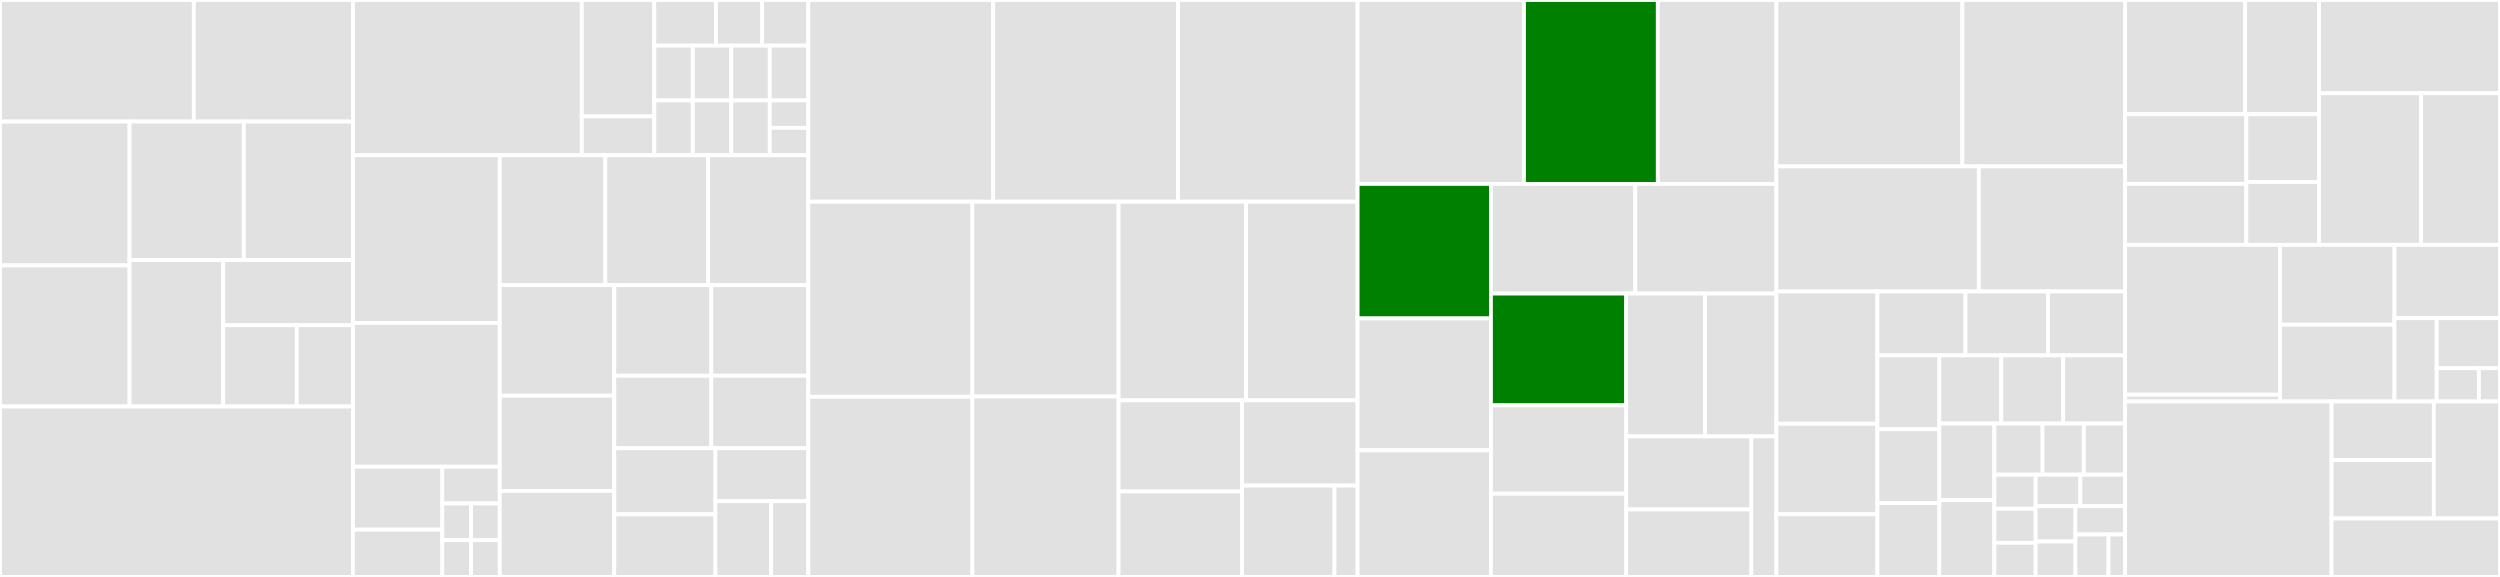 <svg baseProfile="full" width="650" height="150" viewBox="0 0 650 150" version="1.1"
xmlns="http://www.w3.org/2000/svg" xmlns:ev="http://www.w3.org/2001/xml-events"
xmlns:xlink="http://www.w3.org/1999/xlink">

<rect x="0" y="0" width="650" height="150" fill="#333333" stroke="none"/>

<style>rect.s{mask:url(#mask);}</style>
<defs>
  <pattern id="white" width="4" height="4" patternUnits="userSpaceOnUse" patternTransform="rotate(45)">
    <rect width="2" height="2" transform="translate(0,0)" fill="white"></rect>
  </pattern>
  <mask id="mask">
    <rect x="0" y="0" width="100%" height="100%" fill="url(#white)"></rect>
  </mask>
</defs>

<rect x="0" y="0" width="50.398" height="31.606" fill="#e1e1e1" stroke="white" stroke-width="1" class=" tooltipped" data-content="v2/dtos/requests/subscription.go"><title>v2/dtos/requests/subscription.go</title></rect>
<rect x="50.398" y="0" width="41.372" height="31.606" fill="#e1e1e1" stroke="white" stroke-width="1" class=" tooltipped" data-content="v2/dtos/requests/device.go"><title>v2/dtos/requests/device.go</title></rect>
<rect x="0" y="31.606" width="33.692" height="37.399" fill="#e1e1e1" stroke="white" stroke-width="1" class=" tooltipped" data-content="v2/dtos/requests/event.go"><title>v2/dtos/requests/event.go</title></rect>
<rect x="0" y="69.006" width="33.692" height="36.694" fill="#e1e1e1" stroke="white" stroke-width="1" class=" tooltipped" data-content="v2/dtos/requests/intervalaction.go"><title>v2/dtos/requests/intervalaction.go</title></rect>
<rect x="33.692" y="31.606" width="29.699" height="36.023" fill="#e1e1e1" stroke="white" stroke-width="1" class=" tooltipped" data-content="v2/dtos/requests/provisionwatcher.go"><title>v2/dtos/requests/provisionwatcher.go</title></rect>
<rect x="63.391" y="31.606" width="28.379" height="36.023" fill="#e1e1e1" stroke="white" stroke-width="1" class=" tooltipped" data-content="v2/dtos/requests/deviceservice.go"><title>v2/dtos/requests/deviceservice.go</title></rect>
<rect x="33.692" y="67.629" width="24.355" height="38.07" fill="#e1e1e1" stroke="white" stroke-width="1" class=" tooltipped" data-content="v2/dtos/requests/interval.go"><title>v2/dtos/requests/interval.go</title></rect>
<rect x="58.047" y="67.629" width="33.723" height="16.92" fill="#e1e1e1" stroke="white" stroke-width="1" class=" tooltipped" data-content="v2/dtos/requests/deviceprofile.go"><title>v2/dtos/requests/deviceprofile.go</title></rect>
<rect x="58.047" y="84.549" width="19.11" height="21.15" fill="#e1e1e1" stroke="white" stroke-width="1" class=" tooltipped" data-content="v2/dtos/requests/notification.go"><title>v2/dtos/requests/notification.go</title></rect>
<rect x="77.157" y="84.549" width="14.613" height="21.15" fill="#e1e1e1" stroke="white" stroke-width="1" class=" tooltipped" data-content="v2/dtos/requests/operation.go"><title>v2/dtos/requests/operation.go</title></rect>
<rect x="0" y="105.699" width="91.77" height="44.301" fill="#e1e1e1" stroke="white" stroke-width="1" class=" tooltipped" data-content="v2/dtos/reading.go"><title>v2/dtos/reading.go</title></rect>
<rect x="91.77" y="0" width="59.493" height="40.361" fill="#e1e1e1" stroke="white" stroke-width="1" class=" tooltipped" data-content="v2/dtos/address.go"><title>v2/dtos/address.go</title></rect>
<rect x="151.264" y="0" width="18.849" height="30.271" fill="#e1e1e1" stroke="white" stroke-width="1" class=" tooltipped" data-content="v2/dtos/responses/event.go"><title>v2/dtos/responses/event.go</title></rect>
<rect x="151.264" y="30.271" width="18.849" height="10.09" fill="#e1e1e1" stroke="white" stroke-width="1" class=" tooltipped" data-content="v2/dtos/responses/subscription.go"><title>v2/dtos/responses/subscription.go</title></rect>
<rect x="170.113" y="0" width="16.022" height="11.871" fill="#e1e1e1" stroke="white" stroke-width="1" class=" tooltipped" data-content="v2/dtos/responses/transmission.go"><title>v2/dtos/responses/transmission.go</title></rect>
<rect x="186.135" y="0" width="12.017" height="11.871" fill="#e1e1e1" stroke="white" stroke-width="1" class=" tooltipped" data-content="v2/dtos/responses/device.go"><title>v2/dtos/responses/device.go</title></rect>
<rect x="198.152" y="0" width="12.017" height="11.871" fill="#e1e1e1" stroke="white" stroke-width="1" class=" tooltipped" data-content="v2/dtos/responses/reading.go"><title>v2/dtos/responses/reading.go</title></rect>
<rect x="170.113" y="11.871" width="10.014" height="14.245" fill="#e1e1e1" stroke="white" stroke-width="1" class=" tooltipped" data-content="v2/dtos/responses/interval.go"><title>v2/dtos/responses/interval.go</title></rect>
<rect x="170.113" y="26.116" width="10.014" height="14.245" fill="#e1e1e1" stroke="white" stroke-width="1" class=" tooltipped" data-content="v2/dtos/responses/corecommand.go"><title>v2/dtos/responses/corecommand.go</title></rect>
<rect x="180.127" y="11.871" width="10.014" height="14.245" fill="#e1e1e1" stroke="white" stroke-width="1" class=" tooltipped" data-content="v2/dtos/responses/notification.go"><title>v2/dtos/responses/notification.go</title></rect>
<rect x="180.127" y="26.116" width="10.014" height="14.245" fill="#e1e1e1" stroke="white" stroke-width="1" class=" tooltipped" data-content="v2/dtos/responses/deviceprofile.go"><title>v2/dtos/responses/deviceprofile.go</title></rect>
<rect x="190.141" y="11.871" width="10.014" height="14.245" fill="#e1e1e1" stroke="white" stroke-width="1" class=" tooltipped" data-content="v2/dtos/responses/deviceservice.go"><title>v2/dtos/responses/deviceservice.go</title></rect>
<rect x="200.154" y="11.871" width="10.014" height="14.245" fill="#e1e1e1" stroke="white" stroke-width="1" class=" tooltipped" data-content="v2/dtos/responses/intervalaction.go"><title>v2/dtos/responses/intervalaction.go</title></rect>
<rect x="190.141" y="26.116" width="10.014" height="14.245" fill="#e1e1e1" stroke="white" stroke-width="1" class=" tooltipped" data-content="v2/dtos/responses/provisionwatcher.go"><title>v2/dtos/responses/provisionwatcher.go</title></rect>
<rect x="200.154" y="26.116" width="10.014" height="7.123" fill="#e1e1e1" stroke="white" stroke-width="1" class=" tooltipped" data-content="v2/dtos/responses/health.go"><title>v2/dtos/responses/health.go</title></rect>
<rect x="200.154" y="33.239" width="10.014" height="7.123" fill="#e1e1e1" stroke="white" stroke-width="1" class=" tooltipped" data-content="v2/dtos/responses/deviceresource.go"><title>v2/dtos/responses/deviceresource.go</title></rect>
<rect x="91.77" y="40.361" width="38.165" height="43.606" fill="#e1e1e1" stroke="white" stroke-width="1" class=" tooltipped" data-content="v2/dtos/deviceprofile.go"><title>v2/dtos/deviceprofile.go</title></rect>
<rect x="91.77" y="83.968" width="38.165" height="37.377" fill="#e1e1e1" stroke="white" stroke-width="1" class=" tooltipped" data-content="v2/dtos/device.go"><title>v2/dtos/device.go</title></rect>
<rect x="91.77" y="121.344" width="23.231" height="16.375" fill="#e1e1e1" stroke="white" stroke-width="1" class=" tooltipped" data-content="v2/dtos/common/secret.go"><title>v2/dtos/common/secret.go</title></rect>
<rect x="91.77" y="137.719" width="23.231" height="12.281" fill="#e1e1e1" stroke="white" stroke-width="1" class=" tooltipped" data-content="v2/dtos/common/base.go"><title>v2/dtos/common/base.go</title></rect>
<rect x="115.001" y="121.344" width="14.934" height="9.552" fill="#e1e1e1" stroke="white" stroke-width="1" class=" tooltipped" data-content="v2/dtos/common/version.go"><title>v2/dtos/common/version.go</title></rect>
<rect x="115.001" y="130.896" width="7.467" height="9.552" fill="#e1e1e1" stroke="white" stroke-width="1" class=" tooltipped" data-content="v2/dtos/common/ping.go"><title>v2/dtos/common/ping.go</title></rect>
<rect x="122.468" y="130.896" width="7.467" height="9.552" fill="#e1e1e1" stroke="white" stroke-width="1" class=" tooltipped" data-content="v2/dtos/common/count.go"><title>v2/dtos/common/count.go</title></rect>
<rect x="115.001" y="140.448" width="7.467" height="9.552" fill="#e1e1e1" stroke="white" stroke-width="1" class=" tooltipped" data-content="v2/dtos/common/config.go"><title>v2/dtos/common/config.go</title></rect>
<rect x="122.468" y="140.448" width="7.467" height="9.552" fill="#e1e1e1" stroke="white" stroke-width="1" class=" tooltipped" data-content="v2/dtos/common/metrics.go"><title>v2/dtos/common/metrics.go</title></rect>
<rect x="129.935" y="40.361" width="27.448" height="33.781" fill="#e1e1e1" stroke="white" stroke-width="1" class=" tooltipped" data-content="v2/dtos/provisionwatcher.go"><title>v2/dtos/provisionwatcher.go</title></rect>
<rect x="157.383" y="40.361" width="26.744" height="33.781" fill="#e1e1e1" stroke="white" stroke-width="1" class=" tooltipped" data-content="v2/dtos/deviceservice.go"><title>v2/dtos/deviceservice.go</title></rect>
<rect x="184.128" y="40.361" width="26.041" height="33.781" fill="#e1e1e1" stroke="white" stroke-width="1" class=" tooltipped" data-content="v2/dtos/event.go"><title>v2/dtos/event.go</title></rect>
<rect x="129.935" y="74.142" width="29.774" height="28.746" fill="#e1e1e1" stroke="white" stroke-width="1" class=" tooltipped" data-content="v2/dtos/notification.go"><title>v2/dtos/notification.go</title></rect>
<rect x="129.935" y="102.888" width="29.774" height="24.754" fill="#e1e1e1" stroke="white" stroke-width="1" class=" tooltipped" data-content="v2/dtos/subscription.go"><title>v2/dtos/subscription.go</title></rect>
<rect x="129.935" y="127.642" width="29.774" height="22.358" fill="#e1e1e1" stroke="white" stroke-width="1" class=" tooltipped" data-content="v2/dtos/resourceproperties.go"><title>v2/dtos/resourceproperties.go</title></rect>
<rect x="159.709" y="74.142" width="25.23" height="23.558" fill="#e1e1e1" stroke="white" stroke-width="1" class=" tooltipped" data-content="v2/dtos/transmission.go"><title>v2/dtos/transmission.go</title></rect>
<rect x="184.939" y="74.142" width="25.23" height="23.558" fill="#e1e1e1" stroke="white" stroke-width="1" class=" tooltipped" data-content="v2/dtos/intervalaction.go"><title>v2/dtos/intervalaction.go</title></rect>
<rect x="159.709" y="97.7" width="25.23" height="18.847" fill="#e1e1e1" stroke="white" stroke-width="1" class=" tooltipped" data-content="v2/dtos/devicecommand.go"><title>v2/dtos/devicecommand.go</title></rect>
<rect x="184.939" y="97.7" width="25.23" height="18.847" fill="#e1e1e1" stroke="white" stroke-width="1" class=" tooltipped" data-content="v2/dtos/deviceresource.go"><title>v2/dtos/deviceresource.go</title></rect>
<rect x="159.709" y="116.547" width="26.296" height="17.179" fill="#e1e1e1" stroke="white" stroke-width="1" class=" tooltipped" data-content="v2/dtos/transmissionrecord.go"><title>v2/dtos/transmissionrecord.go</title></rect>
<rect x="159.709" y="133.726" width="26.296" height="16.274" fill="#e1e1e1" stroke="white" stroke-width="1" class=" tooltipped" data-content="v2/dtos/interval.go"><title>v2/dtos/interval.go</title></rect>
<rect x="186.005" y="116.547" width="24.163" height="13.775" fill="#e1e1e1" stroke="white" stroke-width="1" class=" tooltipped" data-content="v2/dtos/autoevent.go"><title>v2/dtos/autoevent.go</title></rect>
<rect x="186.005" y="130.322" width="14.498" height="19.678" fill="#e1e1e1" stroke="white" stroke-width="1" class=" tooltipped" data-content="v2/dtos/protocolproperties.go"><title>v2/dtos/protocolproperties.go</title></rect>
<rect x="200.503" y="130.322" width="9.665" height="19.678" fill="#e1e1e1" stroke="white" stroke-width="1" class=" tooltipped" data-content="v2/dtos/resourceoperation.go"><title>v2/dtos/resourceoperation.go</title></rect>
<rect x="210.168" y="0" width="48.056" height="52.442" fill="#e1e1e1" stroke="white" stroke-width="1" class=" tooltipped" data-content="v2/models/device.go"><title>v2/models/device.go</title></rect>
<rect x="258.224" y="0" width="48.056" height="52.442" fill="#e1e1e1" stroke="white" stroke-width="1" class=" tooltipped" data-content="v2/models/interval.go"><title>v2/models/interval.go</title></rect>
<rect x="306.279" y="0" width="46.696" height="52.442" fill="#e1e1e1" stroke="white" stroke-width="1" class=" tooltipped" data-content="v2/models/resourceoperation.go"><title>v2/models/resourceoperation.go</title></rect>
<rect x="210.168" y="52.442" width="42.647" height="50.73" fill="#e1e1e1" stroke="white" stroke-width="1" class=" tooltipped" data-content="v2/models/transmission.go"><title>v2/models/transmission.go</title></rect>
<rect x="210.168" y="103.172" width="42.647" height="46.828" fill="#e1e1e1" stroke="white" stroke-width="1" class=" tooltipped" data-content="v2/models/provisionwatcher.go"><title>v2/models/provisionwatcher.go</title></rect>
<rect x="252.815" y="52.442" width="38.017" height="50.655" fill="#e1e1e1" stroke="white" stroke-width="1" class=" tooltipped" data-content="v2/models/reading.go"><title>v2/models/reading.go</title></rect>
<rect x="252.815" y="103.097" width="38.017" height="46.903" fill="#e1e1e1" stroke="white" stroke-width="1" class=" tooltipped" data-content="v2/models/deviceservice.go"><title>v2/models/deviceservice.go</title></rect>
<rect x="290.832" y="52.442" width="33.143" height="51.648" fill="#e1e1e1" stroke="white" stroke-width="1" class=" tooltipped" data-content="v2/models/event.go"><title>v2/models/event.go</title></rect>
<rect x="323.975" y="52.442" width="29" height="51.648" fill="#e1e1e1" stroke="white" stroke-width="1" class=" tooltipped" data-content="v2/models/deviceprofile.go"><title>v2/models/deviceprofile.go</title></rect>
<rect x="290.832" y="104.09" width="32.107" height="23.695" fill="#e1e1e1" stroke="white" stroke-width="1" class=" tooltipped" data-content="v2/models/subscription.go"><title>v2/models/subscription.go</title></rect>
<rect x="290.832" y="127.786" width="32.107" height="22.214" fill="#e1e1e1" stroke="white" stroke-width="1" class=" tooltipped" data-content="v2/models/address.go"><title>v2/models/address.go</title></rect>
<rect x="322.939" y="104.09" width="30.036" height="22.163" fill="#e1e1e1" stroke="white" stroke-width="1" class=" tooltipped" data-content="v2/models/deviceresource.go"><title>v2/models/deviceresource.go</title></rect>
<rect x="322.939" y="126.254" width="24.029" height="23.746" fill="#e1e1e1" stroke="white" stroke-width="1" class=" tooltipped" data-content="v2/models/intervalaction.go"><title>v2/models/intervalaction.go</title></rect>
<rect x="346.968" y="126.254" width="6.007" height="23.746" fill="#e1e1e1" stroke="white" stroke-width="1" class=" tooltipped" data-content="v2/models/autoevent.go"><title>v2/models/autoevent.go</title></rect>
<rect x="352.975" y="0" width="43.257" height="47.817" fill="#e1e1e1" stroke="white" stroke-width="1" class=" tooltipped" data-content="v2/clients/http/deviceprofile.go"><title>v2/clients/http/deviceprofile.go</title></rect>
<rect x="396.232" y="0" width="34.804" height="47.817" fill="green" stroke="white" stroke-width="1" class=" tooltipped" data-content="v2/clients/http/notification.go"><title>v2/clients/http/notification.go</title></rect>
<rect x="431.036" y="0" width="30.827" height="47.817" fill="#e1e1e1" stroke="white" stroke-width="1" class=" tooltipped" data-content="v2/clients/http/event.go"><title>v2/clients/http/event.go</title></rect>
<rect x="352.975" y="47.817" width="34.667" height="34.976" fill="green" stroke="white" stroke-width="1" class=" tooltipped" data-content="v2/clients/http/subscription.go"><title>v2/clients/http/subscription.go</title></rect>
<rect x="352.975" y="82.792" width="34.667" height="34.29" fill="#e1e1e1" stroke="white" stroke-width="1" class=" tooltipped" data-content="v2/clients/http/device.go"><title>v2/clients/http/device.go</title></rect>
<rect x="352.975" y="117.082" width="34.667" height="32.918" fill="#e1e1e1" stroke="white" stroke-width="1" class=" tooltipped" data-content="v2/clients/http/reading.go"><title>v2/clients/http/reading.go</title></rect>
<rect x="387.642" y="47.817" width="37.527" height="28.509" fill="#e1e1e1" stroke="white" stroke-width="1" class=" tooltipped" data-content="v2/clients/http/provisionwatcher.go"><title>v2/clients/http/provisionwatcher.go</title></rect>
<rect x="425.17" y="47.817" width="36.693" height="28.509" fill="#e1e1e1" stroke="white" stroke-width="1" class=" tooltipped" data-content="v2/clients/http/deviceservicecallback.go"><title>v2/clients/http/deviceservicecallback.go</title></rect>
<rect x="387.642" y="76.325" width="35.174" height="29.064" fill="green" stroke="white" stroke-width="1" class=" tooltipped" data-content="v2/clients/http/transmission.go"><title>v2/clients/http/transmission.go</title></rect>
<rect x="387.642" y="105.39" width="35.174" height="22.981" fill="#e1e1e1" stroke="white" stroke-width="1" class=" tooltipped" data-content="v2/clients/http/deviceservice.go"><title>v2/clients/http/deviceservice.go</title></rect>
<rect x="387.642" y="128.371" width="35.174" height="21.629" fill="#e1e1e1" stroke="white" stroke-width="1" class=" tooltipped" data-content="v2/clients/http/interval.go"><title>v2/clients/http/interval.go</title></rect>
<rect x="422.816" y="76.325" width="20.483" height="37.142" fill="#e1e1e1" stroke="white" stroke-width="1" class=" tooltipped" data-content="v2/clients/http/intervalaction.go"><title>v2/clients/http/intervalaction.go</title></rect>
<rect x="443.3" y="76.325" width="18.563" height="37.142" fill="#e1e1e1" stroke="white" stroke-width="1" class=" tooltipped" data-content="v2/clients/http/command.go"><title>v2/clients/http/command.go</title></rect>
<rect x="422.816" y="113.467" width="32.539" height="18.997" fill="#e1e1e1" stroke="white" stroke-width="1" class=" tooltipped" data-content="v2/clients/http/common.go"><title>v2/clients/http/common.go</title></rect>
<rect x="422.816" y="132.464" width="32.539" height="17.536" fill="#e1e1e1" stroke="white" stroke-width="1" class=" tooltipped" data-content="v2/clients/http/deviceservicecommand.go"><title>v2/clients/http/deviceservicecommand.go</title></rect>
<rect x="455.355" y="113.467" width="6.508" height="36.533" fill="#e1e1e1" stroke="white" stroke-width="1" class=" tooltipped" data-content="v2/clients/http/general.go"><title>v2/clients/http/general.go</title></rect>
<rect x="461.863" y="0" width="48.352" height="43.269" fill="#e1e1e1" stroke="white" stroke-width="1" class=" tooltipped" data-content="models/notifications.go"><title>models/notifications.go</title></rect>
<rect x="510.215" y="0" width="42.308" height="43.269" fill="#e1e1e1" stroke="white" stroke-width="1" class=" tooltipped" data-content="models/value-descriptor.go"><title>models/value-descriptor.go</title></rect>
<rect x="461.863" y="43.269" width="52.642" height="32.517" fill="#e1e1e1" stroke="white" stroke-width="1" class=" tooltipped" data-content="models/interval_action.go"><title>models/interval_action.go</title></rect>
<rect x="514.505" y="43.269" width="38.019" height="32.517" fill="#e1e1e1" stroke="white" stroke-width="1" class=" tooltipped" data-content="models/command.go"><title>models/command.go</title></rect>
<rect x="461.863" y="75.787" width="26.269" height="34.392" fill="#e1e1e1" stroke="white" stroke-width="1" class=" tooltipped" data-content="models/addressable.go"><title>models/addressable.go</title></rect>
<rect x="461.863" y="110.178" width="26.269" height="23.531" fill="#e1e1e1" stroke="white" stroke-width="1" class=" tooltipped" data-content="models/log_entry.go"><title>models/log_entry.go</title></rect>
<rect x="461.863" y="133.709" width="26.269" height="16.291" fill="#e1e1e1" stroke="white" stroke-width="1" class=" tooltipped" data-content="models/commandresponse.go"><title>models/commandresponse.go</title></rect>
<rect x="488.132" y="75.787" width="22.895" height="16.615" fill="#e1e1e1" stroke="white" stroke-width="1" class=" tooltipped" data-content="models/sma_operation.go"><title>models/sma_operation.go</title></rect>
<rect x="511.027" y="75.787" width="21.464" height="16.615" fill="#e1e1e1" stroke="white" stroke-width="1" class=" tooltipped" data-content="models/profileproperty.go"><title>models/profileproperty.go</title></rect>
<rect x="532.491" y="75.787" width="20.033" height="16.615" fill="#e1e1e1" stroke="white" stroke-width="1" class=" tooltipped" data-content="models/transmission_status.go"><title>models/transmission_status.go</title></rect>
<rect x="488.132" y="92.402" width="16.098" height="19.199" fill="#e1e1e1" stroke="white" stroke-width="1" class=" tooltipped" data-content="models/response.go"><title>models/response.go</title></rect>
<rect x="488.132" y="111.601" width="16.098" height="19.199" fill="#e1e1e1" stroke="white" stroke-width="1" class=" tooltipped" data-content="models/adminstate.go"><title>models/adminstate.go</title></rect>
<rect x="488.132" y="130.801" width="16.098" height="19.199" fill="#e1e1e1" stroke="white" stroke-width="1" class=" tooltipped" data-content="models/operatingstate.go"><title>models/operatingstate.go</title></rect>
<rect x="504.23" y="92.402" width="16.098" height="17.723" fill="#e1e1e1" stroke="white" stroke-width="1" class=" tooltipped" data-content="models/status.go"><title>models/status.go</title></rect>
<rect x="520.328" y="92.402" width="16.098" height="17.723" fill="#e1e1e1" stroke="white" stroke-width="1" class=" tooltipped" data-content="models/category.go"><title>models/category.go</title></rect>
<rect x="536.426" y="92.402" width="16.098" height="17.723" fill="#e1e1e1" stroke="white" stroke-width="1" class=" tooltipped" data-content="models/severity.go"><title>models/severity.go</title></rect>
<rect x="504.23" y="110.124" width="14.309" height="19.938" fill="#e1e1e1" stroke="white" stroke-width="1" class=" tooltipped" data-content="models/validator.go"><title>models/validator.go</title></rect>
<rect x="504.23" y="130.062" width="14.309" height="19.938" fill="#e1e1e1" stroke="white" stroke-width="1" class=" tooltipped" data-content="models/channel_type.go"><title>models/channel_type.go</title></rect>
<rect x="518.539" y="110.124" width="12.521" height="13.292" fill="#e1e1e1" stroke="white" stroke-width="1" class=" tooltipped" data-content="models/timestamps.go"><title>models/timestamps.go</title></rect>
<rect x="531.06" y="110.124" width="10.732" height="13.292" fill="#e1e1e1" stroke="white" stroke-width="1" class=" tooltipped" data-content="models/get.go"><title>models/get.go</title></rect>
<rect x="541.792" y="110.124" width="10.732" height="13.292" fill="#e1e1e1" stroke="white" stroke-width="1" class=" tooltipped" data-content="models/put.go"><title>models/put.go</title></rect>
<rect x="518.539" y="123.416" width="10.732" height="8.861" fill="#e1e1e1" stroke="white" stroke-width="1" class=" tooltipped" data-content="models/units.go"><title>models/units.go</title></rect>
<rect x="518.539" y="132.277" width="10.732" height="8.861" fill="#e1e1e1" stroke="white" stroke-width="1" class=" tooltipped" data-content="models/action.go"><title>models/action.go</title></rect>
<rect x="518.539" y="141.139" width="10.732" height="8.861" fill="#e1e1e1" stroke="white" stroke-width="1" class=" tooltipped" data-content="models/channel.go"><title>models/channel.go</title></rect>
<rect x="529.271" y="123.416" width="11.626" height="8.18" fill="#e1e1e1" stroke="white" stroke-width="1" class=" tooltipped" data-content="models/devicereport.go"><title>models/devicereport.go</title></rect>
<rect x="540.898" y="123.416" width="11.626" height="8.18" fill="#e1e1e1" stroke="white" stroke-width="1" class=" tooltipped" data-content="models/callbackalert.go"><title>models/callbackalert.go</title></rect>
<rect x="529.271" y="131.596" width="10.334" height="9.202" fill="#e1e1e1" stroke="white" stroke-width="1" class=" tooltipped" data-content="models/propertyvalue.go"><title>models/propertyvalue.go</title></rect>
<rect x="529.271" y="140.798" width="10.334" height="9.202" fill="#e1e1e1" stroke="white" stroke-width="1" class=" tooltipped" data-content="models/describedobject.go"><title>models/describedobject.go</title></rect>
<rect x="539.606" y="131.596" width="12.918" height="7.362" fill="#e1e1e1" stroke="white" stroke-width="1" class=" tooltipped" data-content="models/profileresource.go"><title>models/profileresource.go</title></rect>
<rect x="539.606" y="138.957" width="8.612" height="11.043" fill="#e1e1e1" stroke="white" stroke-width="1" class=" tooltipped" data-content="models/transmission_record.go"><title>models/transmission_record.go</title></rect>
<rect x="548.218" y="138.957" width="4.306" height="11.043" fill="#e1e1e1" stroke="white" stroke-width="1" class=" tooltipped" data-content="models/errors.go"><title>models/errors.go</title></rect>
<rect x="552.524" y="0" width="31.212" height="29.707" fill="#e1e1e1" stroke="white" stroke-width="1" class=" tooltipped" data-content="clients/metadata/device.go"><title>clients/metadata/device.go</title></rect>
<rect x="583.735" y="0" width="19.207" height="29.707" fill="#e1e1e1" stroke="white" stroke-width="1" class=" tooltipped" data-content="clients/metadata/device_profile.go"><title>clients/metadata/device_profile.go</title></rect>
<rect x="552.524" y="29.707" width="31.512" height="18.107" fill="#e1e1e1" stroke="white" stroke-width="1" class=" tooltipped" data-content="clients/metadata/provision_watcher.go"><title>clients/metadata/provision_watcher.go</title></rect>
<rect x="552.524" y="47.815" width="31.512" height="15.844" fill="#e1e1e1" stroke="white" stroke-width="1" class=" tooltipped" data-content="clients/metadata/command.go"><title>clients/metadata/command.go</title></rect>
<rect x="584.035" y="29.707" width="18.907" height="17.604" fill="#e1e1e1" stroke="white" stroke-width="1" class=" tooltipped" data-content="clients/metadata/device_service.go"><title>clients/metadata/device_service.go</title></rect>
<rect x="584.035" y="47.312" width="18.907" height="16.347" fill="#e1e1e1" stroke="white" stroke-width="1" class=" tooltipped" data-content="clients/metadata/addressable.go"><title>clients/metadata/addressable.go</title></rect>
<rect x="602.943" y="0" width="47.057" height="24.251" fill="#e1e1e1" stroke="white" stroke-width="1" class=" tooltipped" data-content="clients/coredata/event.go"><title>clients/coredata/event.go</title></rect>
<rect x="602.943" y="24.251" width="26.545" height="39.408" fill="#e1e1e1" stroke="white" stroke-width="1" class=" tooltipped" data-content="clients/coredata/value_descriptor.go"><title>clients/coredata/value_descriptor.go</title></rect>
<rect x="629.488" y="24.251" width="20.512" height="39.408" fill="#e1e1e1" stroke="white" stroke-width="1" class=" tooltipped" data-content="clients/coredata/reading.go"><title>clients/coredata/reading.go</title></rect>
<rect x="552.524" y="63.659" width="40.275" height="38.961" fill="#e1e1e1" stroke="white" stroke-width="1" class=" tooltipped" data-content="clients/logger/logger.go"><title>clients/logger/logger.go</title></rect>
<rect x="552.524" y="102.619" width="40.275" height="1.771" fill="#e1e1e1" stroke="white" stroke-width="1" class=" tooltipped" data-content="clients/logger/mock-logger.go"><title>clients/logger/mock-logger.go</title></rect>
<rect x="592.798" y="63.659" width="29.768" height="20.765" fill="#e1e1e1" stroke="white" stroke-width="1" class=" tooltipped" data-content="clients/scheduler/interval_action.go"><title>clients/scheduler/interval_action.go</title></rect>
<rect x="592.798" y="84.424" width="29.768" height="19.967" fill="#e1e1e1" stroke="white" stroke-width="1" class=" tooltipped" data-content="clients/scheduler/interval.go"><title>clients/scheduler/interval.go</title></rect>
<rect x="622.567" y="63.659" width="27.433" height="19.066" fill="#e1e1e1" stroke="white" stroke-width="1" class=" tooltipped" data-content="clients/agent/client.go"><title>clients/agent/client.go</title></rect>
<rect x="622.567" y="82.724" width="10.973" height="21.666" fill="#e1e1e1" stroke="white" stroke-width="1" class=" tooltipped" data-content="clients/general/client.go"><title>clients/general/client.go</title></rect>
<rect x="633.54" y="82.724" width="16.46" height="12.999" fill="#e1e1e1" stroke="white" stroke-width="1" class=" tooltipped" data-content="clients/command/client.go"><title>clients/command/client.go</title></rect>
<rect x="633.54" y="95.724" width="10.973" height="8.666" fill="#e1e1e1" stroke="white" stroke-width="1" class=" tooltipped" data-content="clients/notifications/client.go"><title>clients/notifications/client.go</title></rect>
<rect x="644.513" y="95.724" width="5.487" height="8.666" fill="#e1e1e1" stroke="white" stroke-width="1" class=" tooltipped" data-content="clients/urlclient/local/client.go"><title>clients/urlclient/local/client.go</title></rect>
<rect x="552.524" y="104.39" width="53.69" height="45.61" fill="#e1e1e1" stroke="white" stroke-width="1" class=" tooltipped" data-content="errors/types.go"><title>errors/types.go</title></rect>
<rect x="606.214" y="104.39" width="26.584" height="15.203" fill="#e1e1e1" stroke="white" stroke-width="1" class=" tooltipped" data-content="requests/states/admin/update.go"><title>requests/states/admin/update.go</title></rect>
<rect x="606.214" y="119.593" width="26.584" height="15.203" fill="#e1e1e1" stroke="white" stroke-width="1" class=" tooltipped" data-content="requests/states/operating/update.go"><title>requests/states/operating/update.go</title></rect>
<rect x="632.798" y="104.39" width="17.202" height="30.407" fill="#e1e1e1" stroke="white" stroke-width="1" class=" tooltipped" data-content="requests/configuration/set.go"><title>requests/configuration/set.go</title></rect>
<rect x="606.214" y="134.797" width="43.786" height="15.203" fill="#e1e1e1" stroke="white" stroke-width="1" class=" tooltipped" data-content="responses/configuration/set.go"><title>responses/configuration/set.go</title></rect>
</svg>
